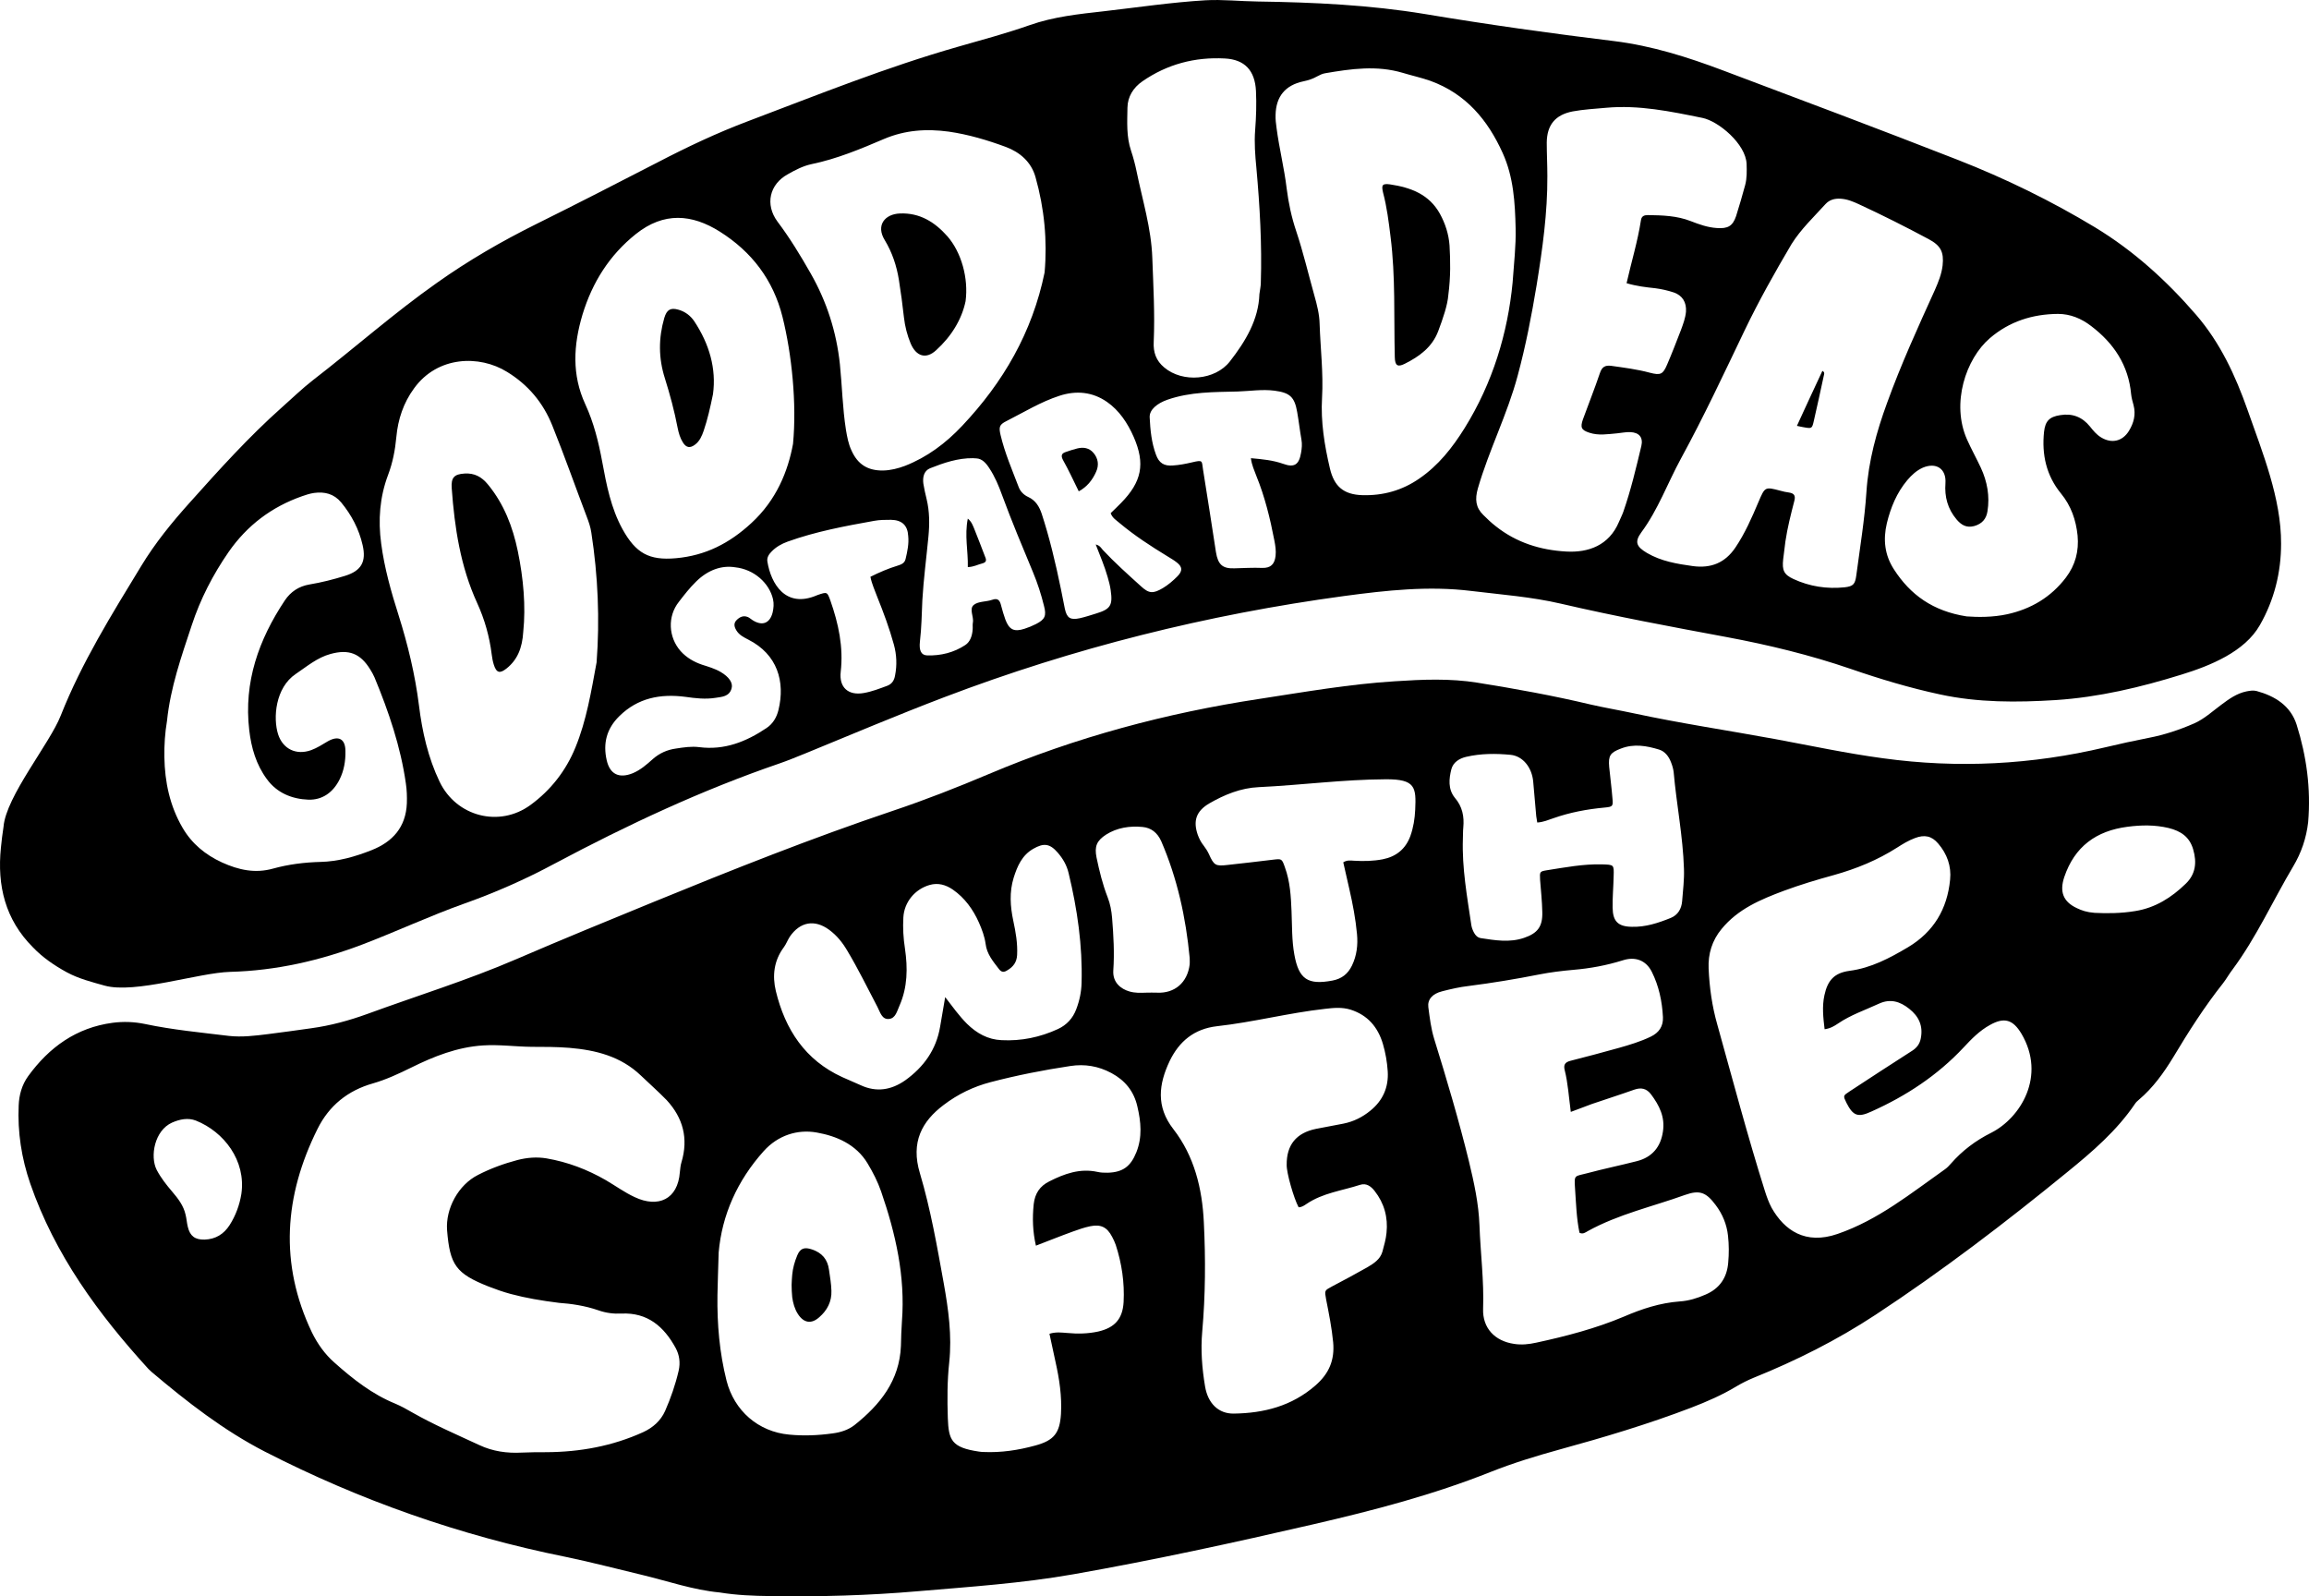 <?xml version="1.0" encoding="UTF-8" standalone="no"?>
<!-- Generator: Adobe Illustrator 22.1.0, SVG Export Plug-In . SVG Version: 6.00 Build 0)  -->

<svg
   version="1.1"
   id="background"
   x="0px"
   y="0px"
   viewBox="0 0 1142.659 789.947"
   xml:space="preserve"
   sodipodi:docname="good-ideas-start-with-coffee.svg"
   width="1142.659"
   height="789.947"
   inkscape:version="1.3.2 (091e20e, 2023-11-25, custom)"
   xmlns:inkscape="http://www.inkscape.org/namespaces/inkscape"
   xmlns:sodipodi="http://sodipodi.sourceforge.net/DTD/sodipodi-0.dtd"
   xmlns="http://www.w3.org/2000/svg"
   xmlns:svg="http://www.w3.org/2000/svg"><defs
   id="defs10" /><sodipodi:namedview
   id="namedview10"
   pagecolor="#ffffff"
   bordercolor="#000000"
   borderopacity="0.25"
   inkscape:showpageshadow="2"
   inkscape:pageopacity="0.0"
   inkscape:pagecheckerboard="0"
   inkscape:deskcolor="#d1d1d1"
   inkscape:zoom="0.91583333"
   inkscape:cx="571.0646"
   inkscape:cy="394.72247"
   inkscape:window-width="2560"
   inkscape:window-height="1334"
   inkscape:window-x="-11"
   inkscape:window-y="-11"
   inkscape:window-maximized="1"
   inkscape:current-layer="background" />
<g
   id="g10"
   transform="translate(-28.856,-205.061)">
	<path
   d="m 1165.4,563.7 c -3,-9.4 -10.7,-14.2 -19.9,-16.7 -1.6,-0.4 -3.3,-0.1 -4.9,0.2 -4.9,1 -8.7,3.8 -12.6,6.7 -4.3,3.2 -8.3,6.9 -13.2,9.1 -7.3,3.2 -14.8,5.7 -22.6,7.2 -7.2,1.4 -14.5,3 -21.6,4.7 -36.3,8.6 -72.9,10.5 -109.9,5.4 -17.9,-2.4 -35.6,-6.2 -53.4,-9.5 -23.4,-4.3 -47,-7.8 -70.2,-12.8 -7,-1.5 -14.1,-2.7 -21.1,-4.3 -18.5,-4.4 -37.2,-7.8 -56,-10.8 -13.6,-2.2 -27.2,-1.6 -40.9,-0.7 -22.5,1.4 -44.7,5.3 -66.9,8.7 -46.2,7 -91,19 -134,37.2 -15.6,6.6 -31.4,12.8 -47.5,18.2 -40.1,13.5 -79.3,29.1 -118.4,45.1 -22.7,9.3 -45.4,18.6 -67.9,28.3 -24.1,10.4 -49.1,18.1 -73.7,27.1 -9.1,3.3 -18.3,5.8 -27.8,7.1 -7.1,1 -14.2,2 -21.4,2.9 -6.4,0.8 -12.9,1.6 -19.3,0.9 -13.9,-1.7 -27.9,-3 -41.6,-5.9 -5.3,-1.1 -10.6,-1.3 -16,-0.6 -18,2.4 -31.4,12.1 -41.8,26.4 -3.1,4.3 -4.5,9.3 -4.7,14.5 -0.6,13.2 1.4,26.1 5.7,38.6 12.2,35.3 33.7,64.6 58.5,91.8 0.5,0.5 1,1 1.6,1.5 17.5,14.8 35.6,28.9 56,39.4 47.2,24.2 96.8,41.6 148.9,52.1 12.6,2.6 25.1,5.9 37.7,8.9 12.9,3.1 25.5,7.5 38.4,8.7 8.6,1.4 16.9,1.7 25.2,1.8 24.4,0.4 48.7,-0.3 73,-2.4 25.7,-2.2 51.5,-3.9 77,-8.4 39.8,-7 79.2,-15.6 118.6,-24.7 29.9,-6.9 59.4,-14.6 88,-26 11.1,-4.4 22.6,-7.9 34.2,-11.1 21.9,-6 43.6,-12.5 64.8,-20.6 7.8,-3 15.4,-6.3 22.5,-10.6 2.7,-1.6 5.5,-3 8.4,-4.2 21.1,-8.5 41.4,-18.7 60.4,-31.2 33,-21.7 64.4,-45.7 95,-70.7 12.3,-10 24.4,-20.4 33.4,-33.7 0.5,-0.8 1.2,-1.4 1.9,-2 7,-5.9 12.3,-13.3 17,-21 7.6,-12.7 15.5,-25.1 24.7,-36.7 1.7,-2.2 3,-4.6 4.7,-6.8 11.8,-15.9 19.9,-34 30,-51 4,-6.7 6.5,-14 7.4,-21.9 1.4,-16.6 -0.8,-32.6 -5.7,-48.2 z M 148.3,795.9 c -0.9,5.5 -2.8,10.7 -5.8,15.4 -2.9,4.5 -6.9,7 -12.4,7.2 -4.7,0.1 -7.2,-1.7 -8.3,-6.3 -0.5,-2 -0.6,-4 -1.1,-6 -1,-4.5 -3.7,-8 -6.6,-11.4 -2.9,-3.4 -5.6,-6.8 -7.7,-10.8 -3.4,-6.7 -1.1,-19.5 7.6,-23.4 3.9,-1.7 7.9,-2.5 11.8,-1 13.8,5.5 24.9,19.7 22.5,36.3 z M 747.1,585.7 c 0.9,-3.4 3.9,-5.3 7.3,-6.1 7.3,-1.7 14.7,-1.7 22,-1 6.1,0.6 10.6,6.3 11.2,13.3 0.5,5.7 1,11.4 1.5,17.1 0.1,0.9 0.3,1.8 0.5,3.1 3.1,-0.2 5.5,-1.3 7.9,-2.1 8.2,-2.9 16.7,-4.5 25.4,-5.3 4.1,-0.4 4.3,-0.6 3.9,-4.7 -0.4,-5.1 -1.1,-10.3 -1.6,-15.4 -0.5,-5.6 0.5,-7.1 5.8,-9.1 6.4,-2.5 12.7,-1.4 18.9,0.5 2.9,0.9 4.8,3.4 5.9,6.3 0.6,1.5 1.1,3.2 1.3,4.8 1.4,16 4.6,31.8 5.1,47.9 0.2,5.4 -0.5,10.7 -0.9,16 -0.3,3.7 -2,6.8 -5.6,8.3 -6.2,2.5 -12.5,4.6 -19.3,4.4 -6.8,-0.1 -9.4,-2.7 -9.5,-9.4 -0.1,-5.2 0.4,-10.3 0.5,-15.5 0.2,-6 0.2,-5.8 -6,-6 -9.1,-0.2 -18,1.5 -26.9,2.9 -3.7,0.6 -3.7,0.7 -3.5,4.7 0.4,5.3 1,10.7 1.1,16 0.2,7.2 -2.3,10.5 -9.1,12.8 -7.1,2.4 -14.2,1.2 -21.4,0.1 -1.6,-0.3 -2.6,-1.4 -3.3,-2.7 -0.6,-1.1 -1.1,-2.4 -1.3,-3.6 -2.1,-14.2 -4.7,-28.4 -4.2,-42.9 0.1,-1.8 0,-3.7 0.2,-5.5 0.5,-5.5 -0.4,-10.4 -4.3,-14.9 -3.3,-4.2 -2.8,-9.3 -1.6,-14 z m -381,194.5 c -0.5,1.6 -0.6,3.2 -0.8,4.9 -1,13.6 -10.8,17.8 -22.3,12.4 -5,-2.3 -9.5,-5.6 -14.3,-8.4 -9.2,-5.3 -18.9,-9 -29.4,-10.8 -4.8,-0.8 -9.6,-0.4 -14.3,0.8 -6.8,1.8 -13.4,4.2 -19.6,7.4 -9.7,4.9 -16.1,16.6 -15.3,27.4 1.4,17.2 4.4,21.4 20.5,27.8 3.6,1.4 7.3,2.7 11,3.7 7.5,2 15.1,3.3 23.9,4.4 5.9,0.4 12.9,1.4 19.5,3.7 3.7,1.3 7.5,1.8 11.4,1.6 12.9,-0.6 21,6.4 26.8,17 1.9,3.5 2.4,7.3 1.5,11.3 -1.6,6.9 -3.9,13.5 -6.7,19.9 -2.2,4.9 -6.1,8.3 -10.9,10.5 -15.2,6.9 -31.2,9.8 -47.8,9.9 -4.1,0 -8.1,0 -12.2,0.2 -7.3,0.4 -14.4,-0.6 -21,-3.7 -11.2,-5.2 -22.6,-10.1 -33.3,-16.2 -2.7,-1.6 -5.5,-3.1 -8.3,-4.3 -11.5,-4.7 -21,-12.2 -30.1,-20.3 -4.8,-4.2 -8.4,-9.3 -11.2,-15 -16.2,-34 -13.7,-67.6 2.8,-100.7 5.7,-11.5 15,-19 27.4,-22.5 6.6,-1.9 12.8,-4.8 18.9,-7.8 11.3,-5.6 22.9,-10.2 35.7,-11 7.9,-0.5 15.8,0.6 23.8,0.7 6.3,0 12.6,0 18.8,0.5 13.1,1.1 25.5,4.2 35.4,13.7 4.3,4.1 8.7,8 12.8,12.2 8.1,8.8 10.8,19 7.3,30.7 z m 109.1,78.7 c -0.3,4 -0.4,8.1 -0.5,12.2 -0.7,17.2 -10.3,29.1 -23,39.2 -3.1,2.4 -6.9,3.6 -10.8,4.1 -7.2,1 -14.3,1.3 -21.5,0.6 -15.3,-1.4 -27.2,-11.8 -31,-26.7 -3.5,-13.9 -4.7,-28 -4.5,-42.3 0.1,-6.6 0.4,-13.3 0.6,-21.1 1.6,-18.5 9.2,-35.6 22.3,-50.2 7,-7.8 16.7,-10.9 26.2,-9.2 9.7,1.7 19.5,5.8 25.2,15.3 2.7,4.5 5,9 6.7,13.9 7.2,20.9 12,42 10.3,64.2 z M 454.8,742.1 c -3,-1.4 -6.1,-2.6 -9.1,-4 -18.4,-8.4 -28.3,-23.6 -32.9,-42.6 -1.8,-7.5 -1,-15 3.9,-21.6 1.2,-1.6 1.9,-3.6 3,-5.3 5.1,-7.4 12.3,-8.7 19.5,-3.4 3.8,2.8 6.6,6.3 9,10.4 5.4,9 10,18.5 14.9,27.8 1.3,2.5 2.2,6.3 5.7,5.9 3.3,-0.3 4,-4 5.2,-6.6 4,-9.1 4.1,-18.6 2.7,-28.2 -0.8,-5.1 -1.1,-10.3 -0.8,-15.4 0.4,-7.6 5.7,-14 13,-16.1 4.2,-1.2 8,-0.1 11.5,2.3 5.9,4.1 10,9.8 12.9,16.3 1.5,3.4 2.8,6.9 3.3,10.5 0.6,5.1 3.7,8.7 6.6,12.5 1.3,1.7 2.5,1.7 4.2,0.6 2.9,-1.7 4.6,-4 4.8,-7.5 0.3,-5.8 -0.7,-11.4 -1.9,-17 -1.5,-7.1 -2,-14.2 0.2,-21.3 1.8,-5.7 4.1,-11.1 9.7,-14.3 5.2,-3 8.2,-2.6 12.1,1.9 2.6,3 4.5,6.3 5.4,10.2 4.3,17.8 6.9,35.8 6.4,54.2 -0.1,4.4 -1,8.8 -2.6,13 -1.7,4.6 -4.8,7.9 -9.1,9.9 -8.9,4.1 -18.2,6 -27.9,5.5 -6.8,-0.3 -12.3,-3.4 -17.1,-8.1 -3.9,-3.9 -7.1,-8.4 -10.8,-13.2 -0.8,4.9 -1.7,9.7 -2.5,14.6 -1.9,11.4 -8.1,20 -17.3,26.6 -6.9,4.8 -14.2,6 -22,2.4 z m 136.4,33.2 c -2.8,7 -6.7,9.9 -14.2,10.1 -1.7,0 -3.3,0 -5,-0.4 -8.7,-1.9 -16.4,0.9 -23.9,4.7 -4.6,2.3 -7.1,5.9 -7.7,11.3 -0.7,6.9 -0.5,13.5 1.1,20.5 6.3,-2.4 12.2,-4.8 18.3,-7 2.8,-1 5.6,-2 8.5,-2.6 5.3,-1.1 8.4,0.4 10.9,5.2 0.7,1.3 1.3,2.6 1.8,4 3,9.2 4.4,18.7 3.9,28.3 -0.5,8.4 -4.4,12.7 -12.6,14.6 -5.1,1.1 -10.2,1.2 -15.4,0.7 -2.7,-0.2 -5.5,-0.6 -8.7,0.4 1,4.7 2,9.3 3,13.9 1.9,8.5 3.2,17 2.7,25.8 -0.6,9.5 -3.5,13.1 -12.7,15.6 -8.4,2.3 -16.9,3.6 -25.7,3.2 -0.7,0 -1.5,-0.1 -2.2,-0.2 -13.6,-2 -15,-5.7 -15.4,-16.6 -0.3,-9.2 -0.3,-18.4 0.7,-27.6 1.4,-13.2 -0.4,-26.1 -2.7,-39 -3.3,-18.3 -6.5,-36.7 -11.8,-54.5 -4.7,-15.5 1.1,-25.8 11.7,-33.8 7.1,-5.4 14.8,-9.1 23.2,-11.3 13,-3.4 26.2,-6 39.5,-8 7.1,-1.1 13.9,0 20.4,3.5 6.7,3.6 11.1,9 12.8,16.5 1.8,7.6 2.5,15.2 -0.5,22.7 z m 4.8,-79 c -2.8,0.1 -5.5,0.2 -8.2,-0.6 -4.2,-1.2 -8.4,-4.4 -8,-10.4 0.6,-8.7 0.1,-17.3 -0.6,-26 -0.3,-3.5 -0.9,-6.9 -2.2,-10.2 -2.5,-6.4 -4.1,-13 -5.5,-19.7 -1.1,-5.5 0.1,-8.3 4.7,-11.3 5.5,-3.5 11.8,-4.4 18.1,-3.8 4.2,0.4 7.3,2.8 9.2,7 8,18.5 12.2,37.8 14.1,57.8 0.1,1.3 0,2.6 0,3.2 -1.1,9.1 -7.5,14.4 -16.1,14 -1.8,-0.1 -3.7,0 -5.5,0 z m 75.5,106.2 c 1.6,0 2.8,-0.9 4,-1.7 8,-5.4 17.5,-6.5 26.4,-9.4 3.1,-1 5.4,0.7 7.2,3 4.8,6.1 6.7,13.1 5.9,20.8 -0.3,3.1 -1.2,6.2 -2,9.2 -1.1,3.9 -4.3,5.9 -7.5,7.8 -5.8,3.3 -11.6,6.4 -17.5,9.5 -3.7,2 -3.7,1.9 -2.9,6.3 1.4,7.1 2.8,14.1 3.5,21.3 0.8,8.8 -2,15.5 -8.8,21.4 -11.7,10.2 -25.5,13.7 -40.4,13.9 -7.5,0.1 -12.8,-5 -14.2,-13.5 -1.5,-8.9 -2.2,-18 -1.4,-27 1.6,-18.1 1.7,-36.1 0.8,-54.2 -0.8,-16.7 -4.7,-32.7 -15.1,-46.1 -8.7,-11.2 -7.2,-22.3 -1.8,-33.7 4.7,-9.7 12.1,-15.9 23.4,-17.2 18,-2 35.5,-6.6 53.5,-8.6 4.2,-0.5 8.4,-0.9 12.6,0.4 8.5,2.7 13.5,8.6 16,16.9 1.3,4.4 2.1,9 2.4,13.6 0.5,7.9 -2.4,14.5 -8.6,19.5 -3.9,3.2 -8.3,5.4 -13.3,6.4 -4.5,0.9 -9.1,1.7 -13.6,2.6 -9.8,2 -14.6,8 -14.5,17.8 -0.1,4 3.5,16.5 5.9,21 z m 57.7,-196.7 c -0.2,4.4 -0.9,8.8 -2.4,13 -2.4,6.5 -7.1,10.2 -13.7,11.5 -4.7,0.9 -9.5,1 -14.3,0.7 -1.6,-0.1 -3.3,-0.4 -5.2,0.8 1,4.3 2,8.8 3,13.2 1.7,7.4 3.1,14.8 3.8,22.3 0.5,5.4 -0.1,10.6 -2.5,15.6 -2,4.1 -5,6.5 -9.6,7.4 -12.2,2.3 -16.7,-0.6 -18.9,-12.8 -1.3,-7.1 -1.1,-14.3 -1.4,-21.5 -0.3,-7.4 -0.7,-14.7 -3.3,-21.8 -1.5,-4.3 -1.6,-4.2 -5.9,-3.7 -7.5,0.9 -15,1.8 -22.5,2.6 -5.9,0.7 -6.7,0.2 -9.2,-5.4 -0.7,-1.5 -1.6,-2.9 -2.6,-4.2 -1.3,-1.6 -2.2,-3.4 -2.9,-5.3 -2.4,-6.9 -0.8,-11.7 5.6,-15.5 7.6,-4.4 15.7,-7.7 24.5,-8.1 21,-1 41.8,-3.8 62.9,-3.9 14.8,-0.1 15.1,4 14.6,15.1 z m 154.9,224.1 c -0.6,7.4 -4.2,12.8 -11.2,15.8 -4.1,1.8 -8.3,3.1 -12.8,3.4 -9.7,0.7 -18.8,3.7 -27.6,7.5 -14,5.9 -28.6,9.7 -43.4,12.9 -3.6,0.8 -7.3,1.2 -11,0.6 -9.5,-1.4 -15.6,-7.8 -15.3,-17.3 0.5,-13.9 -1.3,-27.6 -1.8,-41.4 -0.4,-10.8 -2.7,-21.2 -5.2,-31.6 -5,-20.4 -11,-40.6 -17.2,-60.6 -1.6,-5.2 -2.2,-10.4 -2.9,-15.7 -0.5,-3.8 2,-6.7 6.9,-7.9 4.3,-1.1 8.6,-2.1 13,-2.6 11.7,-1.5 23.3,-3.4 34.9,-5.7 5.6,-1.1 11.3,-1.8 17,-2.3 8.3,-0.7 16.4,-2.2 24.4,-4.7 6.1,-2 11.5,-0.1 14.4,5.7 3.5,7 5.1,14.6 5.5,22.4 0.2,4.5 -1.9,7.7 -6.1,9.7 -5,2.4 -10.3,4 -15.6,5.5 -8,2.2 -16,4.4 -24,6.4 -2.8,0.7 -3.6,2 -2.9,4.7 1.6,6.4 2,13.1 3,20.6 3.9,-1.4 7.1,-2.7 10.4,-3.9 7,-2.4 14,-4.6 21,-7.1 3.4,-1.2 6.1,-0.6 8.3,2.3 4.1,5.5 7,11.2 5.9,18.4 -1.1,7.7 -5.4,12.8 -13,14.7 -8.2,2.1 -16.5,3.8 -24.7,6 -6,1.6 -6.3,0.5 -5.8,7.5 0.5,7.3 0.7,14.7 2.2,21.9 1.7,0.9 3,-0.2 4.1,-0.8 15.2,-8.4 32,-12.1 48.1,-17.9 7.3,-2.6 10.5,-1.3 15.2,5 3.4,4.5 5.5,9.6 6.1,15.2 0.5,4.5 0.5,8.9 0.1,13.3 z m 130.2,-64.3 c -7.8,3.9 -14.4,8.9 -20,15.3 -0.9,1 -1.7,1.9 -2.8,2.7 -17,12 -33.2,25.2 -53.3,32.1 -15.9,5.5 -26.3,-1.8 -32.6,-12.9 -1.4,-2.6 -2.4,-5.4 -3.3,-8.2 -8.6,-27.3 -15.9,-54.9 -23.6,-82.5 -2.6,-9.1 -3.9,-18.4 -4.3,-27.8 -0.3,-7.2 1.7,-13.8 6.4,-19.5 8.1,-9.9 19.3,-14.6 30.8,-18.9 8.1,-3 16.4,-5.5 24.8,-7.8 11.1,-3.1 21.6,-7.4 31.3,-13.6 2.8,-1.8 5.6,-3.5 8.8,-4.7 4.7,-1.8 8.3,-1.1 11.5,2.7 4.4,5.1 6.6,11.2 5.9,17.9 -1.4,14.5 -8.1,25.8 -20.8,33.4 -9.1,5.4 -18.3,10.3 -29,11.7 -7.4,1 -10.8,4.6 -12.4,12.1 -1.2,5.5 -0.6,11 0.1,16.8 2.9,-0.4 4.8,-1.6 6.6,-2.8 6.3,-4.3 13.5,-6.7 20.4,-9.9 5.5,-2.5 10.3,-1.1 14.9,2.6 4.8,3.8 6.9,8.5 5.7,14.6 -0.5,2.7 -1.9,4.6 -4.2,6.1 -10.4,6.7 -20.8,13.4 -31.1,20.2 -3.2,2.1 -3.2,2.1 -1.5,5.6 3.3,6.5 5.7,7.4 12.4,4.3 17.2,-7.7 32.7,-17.9 45.6,-31.7 3.9,-4.2 7.9,-8.3 13,-11.1 7.1,-4 11.4,-2.7 15.6,4.3 12.4,21 -0.5,41.7 -14.9,49 z m 96.2,-123.2 c -7,6.8 -15,11.9 -24.9,13.5 -7.1,1.2 -14.3,1.2 -20.2,0.9 -3.9,-0.3 -6.4,-1.2 -8.7,-2.3 -6.9,-3.2 -8.7,-8.2 -6.3,-15.4 5.1,-15.1 15.8,-22.9 31.3,-24.9 6.8,-0.9 13.5,-1 20.3,0.6 6.1,1.5 10.4,4.4 12.2,10.6 1.9,6.5 1.2,12.3 -3.7,17 z"
   id="path1" />
	<path
   d="m 61.9,686.2 c 5.9,3.2 12.3,4.8 18.7,6.6 15.1,4.2 46.6,-6.4 62.2,-6.8 22.7,-0.6 44.6,-5.6 65.8,-13.7 16.7,-6.4 33,-14 49.8,-20 15.5,-5.5 30.5,-12.1 45,-19.9 35.9,-19.1 72.6,-36.3 111.1,-49.5 4.4,-1.5 8.6,-3.3 12.9,-5 22.9,-9.4 45.6,-19 68.7,-27.8 64.1,-24.4 130.1,-40.9 198,-50.1 20.9,-2.8 41.7,-5.1 62.8,-2.5 14.8,1.8 29.8,2.9 44.4,6.3 27.1,6.3 54.5,11.4 81.9,16.5 20.9,3.9 41.5,8.9 61.6,15.8 14.5,5 29.2,9.4 44.1,12.6 18.9,4.1 38.1,4 57.3,2.8 21.3,-1.4 41.9,-6.3 62.2,-12.6 14.3,-4.4 31.3,-11.3 38.8,-24.5 7.1,-12.4 10.5,-26 10.5,-40.3 0.1,-22.4 -9.2,-45.1 -16.6,-66.2 -6,-17 -13.5,-33.2 -25.4,-47 -14.6,-16.9 -30.9,-31.7 -50,-43.3 -21.7,-13.1 -44.4,-24.2 -67.9,-33.4 -38.6,-15.1 -77.5,-29.7 -116.3,-44.3 -17.5,-6.6 -35.2,-12.2 -53.8,-14.5 -31.3,-3.8 -62.6,-8.2 -93.7,-13.4 -27.3,-4.5 -55,-5.8 -82.7,-6.2 -8.7,-0.1 -17.4,-1.1 -26,-0.6 -16.7,1 -33.4,3.5 -50,5.4 -12.5,1.4 -25,2.7 -36.9,6.9 -11.7,4.1 -23.6,7.3 -35.5,10.7 -35.4,10.1 -69.4,23.8 -103.8,36.8 -15.4,5.8 -30.2,12.8 -44.8,20.4 -20,10.3 -40,20.6 -60.2,30.6 -17.1,8.5 -33.5,18 -49,29 -21.3,15 -40.8,32.3 -61.4,48.2 -5.4,4.2 -10.3,9 -15.4,13.5 -16.3,14.5 -30.9,30.7 -45.4,46.9 -8.9,9.9 -17.3,20.2 -24.2,31.6 -14.6,24 -29.4,47.7 -39.8,74 -5.4,13.8 -27.1,40 -28.3,55 -0.5,3.5 -1,6.9 -1.3,10.4 -1.9,18.7 2.1,35.5 15.9,49.3 4.8,5 10.5,8.9 16.7,12.3 z M 414.1,556.4 c -0.9,3.7 -2.8,6.9 -6,9 -10,6.7 -20.7,11 -33.2,9.4 -3.9,-0.5 -7.7,0.1 -11.6,0.7 -4.3,0.6 -8.1,2.3 -11.4,5.2 -3,2.7 -6.1,5.4 -9.9,7 -6.7,2.7 -11.3,0.6 -12.9,-6.4 -1.9,-8.3 -0.1,-15.6 6.2,-21.8 9.2,-9.1 20.4,-11.2 32.7,-9.6 4.9,0.7 9.9,1.3 14.9,0.5 3.2,-0.5 6.9,-0.6 8,-4.7 0.8,-2.7 -1.3,-5.7 -5.4,-8.1 -2.9,-1.7 -6.1,-2.6 -9.2,-3.6 -4.1,-1.4 -7.7,-3.5 -10.6,-6.7 -6.1,-6.9 -6.6,-17.2 -0.9,-24.4 2.7,-3.5 5.4,-7 8.6,-10.1 5.8,-5.7 12.6,-8.1 19.3,-7 9.4,1 16.9,7.9 18.7,15.8 0.5,2.2 0.3,4.4 -0.2,6.6 -1.4,5.4 -5.2,6.8 -10,3.7 -0.8,-0.5 -1.5,-1.2 -2.3,-1.5 -2.2,-0.9 -4,0 -5.5,1.5 -1.6,1.6 -1.2,3.3 -0.2,5 1.4,2.4 3.7,3.5 6,4.7 14.4,7.3 18.3,20.8 14.9,34.8 z M 477,481.7 c -0.5,2.1 -2.1,2.7 -4,3.3 -4.6,1.4 -9,3.3 -13.4,5.5 0.7,3.6 2.2,6.7 3.4,10 3.1,7.7 6,15.5 8.2,23.5 1.4,5.1 1.6,10.2 0.6,15.3 -0.4,2.4 -1.5,4.2 -3.8,5.1 -3.8,1.4 -7.6,2.9 -11.6,3.6 -7.7,1.4 -12.4,-2.7 -11.5,-10.5 1.4,-12.2 -1.1,-23.8 -5.1,-35.2 -1.6,-4.4 -1.6,-4.4 -6.3,-2.8 -0.2,0.1 -0.3,0.1 -0.5,0.2 -15.3,6.5 -22.6,-5.6 -24.4,-16.8 -0.3,-2 0.8,-3.6 2.1,-4.9 2.2,-2.3 4.9,-3.8 7.9,-4.9 13.9,-5 28.4,-7.7 42.9,-10.3 2.7,-0.5 5.5,-0.5 8.3,-0.5 5.4,0.1 8.2,2.7 8.5,8 0.4,3.8 -0.4,7.6 -1.3,11.4 z m 64.5,32.2 c -1.8,0.9 -3.7,1.7 -5.6,2.3 -5.2,1.7 -7.6,0.5 -9.5,-4.5 -0.8,-2.2 -1.5,-4.6 -2.1,-6.9 -0.6,-2.5 -1.5,-4 -4.5,-2.9 -2.9,1 -6.7,0.7 -8.9,2.4 -2.7,2 0,5.9 -0.6,8.9 -0.2,1.1 0,2.2 -0.1,3.3 -0.2,3.1 -1.2,6.2 -3.7,7.8 -5.6,3.7 -12.1,5.3 -18.8,5.1 -3,-0.1 -4.1,-2.4 -3.6,-6.9 0.8,-6.8 0.9,-13.6 1.2,-20.4 0.6,-10.5 2,-20.9 3,-31.4 0.6,-6.3 0.6,-12.5 -0.9,-18.7 -0.6,-2.5 -1.2,-5 -1.6,-7.6 -0.4,-3.1 0.2,-6.3 3.3,-7.6 6.8,-2.7 13.8,-5.1 21.3,-5 0.4,0 0.7,0.1 1.6,0.1 2.8,0.1 4.8,2.3 6.4,4.8 2.8,4.2 4.7,8.8 6.4,13.5 4.7,12.8 10,25.4 15.2,37.9 2.3,5.5 4.1,11.1 5.5,16.8 1.3,4.9 0.5,6.7 -4,9 z m 455.6,-51.8 c 2.3,2.7 4.8,4.3 8.7,3.3 3.9,-1.1 6,-3.5 6.6,-7.3 1.2,-7.5 -0.1,-14.7 -3.3,-21.6 -2.2,-4.7 -4.7,-9.2 -6.8,-13.9 -8,-17.9 -0.6,-40 11.3,-50.2 9.7,-8.3 21.1,-11.9 33.7,-12 6.1,0 11.6,2.3 16.4,6 11.2,8.5 18.5,19.4 19.8,33.8 0.2,1.8 0.7,3.6 1.2,5.4 1.2,4.6 0.1,8.8 -2.3,12.7 -3.2,5.2 -8.6,6.4 -13.8,3.2 -2.3,-1.4 -3.9,-3.4 -5.5,-5.4 -3.8,-4.7 -8.7,-6.6 -14.7,-5.6 -5.3,0.8 -7.4,2.9 -8,8.2 -1.2,11.3 1.1,21.7 8.4,30.6 5,6.1 7.4,13.1 8.2,20.8 0.7,7.7 -1.1,14.6 -5.8,20.8 -7.4,9.7 -17.2,15.5 -28.9,18.1 -7.3,1.6 -14.7,1.5 -20.2,1.1 -16.7,-2.6 -27.9,-10.7 -36,-23.3 -4.6,-7.1 -5.4,-14.7 -3.5,-22.8 1.9,-7.8 4.9,-15.1 10.1,-21.3 2.2,-2.6 4.6,-4.8 7.7,-6.2 6.6,-2.8 11.7,0.5 11.2,7.7 -0.5,6.7 1.1,12.7 5.5,17.9 z m -64.9,-156 c 2,-2.2 4.6,-2.9 7.6,-2.7 3.2,0.2 6.1,1.4 8.9,2.7 11.7,5.4 23.2,11.2 34.6,17.3 6,3.2 7.6,6.4 6.9,13 -0.5,4.3 -2.1,8.2 -3.8,12.1 -8.4,18.5 -16.8,36.9 -23.7,56 -5.2,14.2 -9.2,28.7 -10.2,44 -0.9,13.8 -3.2,27.5 -5,41.2 -0.6,4.4 -1.4,5.5 -5.8,6 -8.8,0.9 -17.3,-0.4 -25.3,-4.1 -4.8,-2.2 -5.7,-4.4 -5.1,-9.8 0.3,-2.9 0.8,-5.9 1.1,-8.8 1,-6.8 2.7,-13.4 4.4,-20 0.7,-2.6 0,-3.8 -2.6,-4.2 -1.5,-0.2 -2.9,-0.5 -4.3,-0.9 -7.6,-2 -7.6,-2 -10.8,5.5 -3.3,7.8 -6.7,15.6 -11.5,22.7 -5.1,7.5 -12,10.3 -21,9.1 -7.9,-1.1 -15.7,-2.4 -22.7,-6.5 -5.2,-3.1 -6.3,-5.4 -2.8,-10.2 8.3,-11.2 13,-24.4 19.6,-36.5 11.3,-20.7 21.3,-42.1 31.5,-63.4 7,-14.6 15,-28.8 23.2,-42.7 4.7,-7.5 11,-13.4 16.8,-19.8 z m -142.9,40 c 2.9,-17.9 5.4,-35.8 5.3,-53.9 0,-5.5 -0.3,-11.1 -0.3,-16.6 0.1,-8.6 4.1,-13.7 12.8,-15.4 5.4,-1 11,-1.3 16.5,-1.8 16.2,-1.5 32,1.8 47.7,5 8,1.6 21.5,12.9 21.9,22.8 0.1,3.5 0.2,7 -0.7,10.4 -1.4,5.2 -2.9,10.3 -4.5,15.4 -1.7,5 -4.1,6.3 -9.6,5.9 -4.5,-0.3 -8.7,-1.8 -12.8,-3.4 -6.9,-2.7 -14,-2.9 -21.2,-3 -1.8,0 -3.2,0.4 -3.5,2.6 -1.6,10.4 -4.7,20.5 -7.1,31.1 5,1.5 9.6,2 14.2,2.5 3.1,0.4 6.2,1.1 9.2,2.1 4.3,1.5 6.3,4.9 6,9.5 -0.3,3.2 -1.4,6.1 -2.5,9.1 -2.2,5.7 -4.4,11.4 -6.8,17 -2.1,4.9 -3.2,5.5 -8.6,4.1 -6.3,-1.7 -12.7,-2.5 -19.1,-3.4 -3.1,-0.4 -4.6,0.6 -5.6,3.6 -2.6,7.7 -5.6,15.2 -8.4,22.9 -1.4,4 -0.8,5.3 3.2,6.6 4.5,1.5 9.1,0.7 13.7,0.3 2.2,-0.2 4.4,-0.7 6.6,-0.6 4.4,0.2 6.4,2.7 5.4,6.9 -2.6,10.9 -5.2,21.9 -8.9,32.5 -0.6,1.7 -1.5,3.4 -2.2,5.1 -4.9,11.6 -15.1,15.2 -26,14.6 -12.8,-0.7 -24.7,-4.4 -34.9,-12.5 -2.2,-1.7 -4.2,-3.6 -6.2,-5.6 -3.8,-3.7 -4.2,-7.8 -2.7,-13.1 5.5,-19 14.6,-36.7 19.7,-55.8 4,-14.8 6.9,-29.8 9.4,-44.9 z M 673.9,245.3 c 2.4,-0.5 4.6,-1.2 6.7,-2.4 1.3,-0.7 2.7,-1.4 4.1,-1.6 12.8,-2.2 25.5,-4 38.3,-0.2 4.6,1.4 9.3,2.4 13.8,4 17.5,6.4 28.3,19.3 35.7,35.7 5.4,11.9 6.1,24.6 6.4,37.3 0.2,8.5 -0.8,16.9 -1.5,26.8 -2.4,24.9 -9.8,49.6 -23.8,72.1 -6,9.6 -12.9,18.4 -22.4,24.9 -8.5,5.9 -18,8.5 -28.2,8.2 -9.2,-0.3 -13.9,-4.3 -16,-13.2 -2.7,-11.5 -4.6,-23.1 -3.9,-35 0.7,-12.2 -0.8,-24.3 -1.2,-36.5 -0.1,-4.8 -1.3,-9.5 -2.6,-14.1 -3,-10.7 -5.5,-21.4 -9,-31.9 -2.3,-6.8 -3.8,-13.9 -4.7,-21 -1.2,-10.1 -3.7,-19.9 -5,-29.9 -0.3,-2.2 -0.6,-4.4 -0.5,-6.6 0.2,-9.1 4.8,-14.7 13.8,-16.6 z m -14.3,153.1 c 7.5,1 9.9,3 11.2,10.6 0.8,4.5 1.3,9.1 2.1,13.6 0.4,2.2 0.2,4.4 -0.2,6.6 -1,5.8 -3.3,7.4 -8.8,5.4 -5.1,-1.8 -10.3,-2.3 -16,-2.8 0.4,3.4 1.7,6.1 2.7,8.8 4.2,10.3 6.8,21 8.9,31.9 0.5,2.6 0.9,5.1 0.6,7.7 -0.5,4.1 -2.4,6 -6.6,5.9 -4.6,-0.2 -9.2,0.1 -13.8,0.2 -5.9,0.2 -8.1,-1.9 -9.1,-8 -2.1,-13.6 -4.2,-27.3 -6.4,-40.9 -0.7,-4.3 0.2,-4.9 -5.6,-3.5 -3,0.7 -6.1,1.3 -9.2,1.5 -4.5,0.4 -7,-1.2 -8.5,-5.4 -2.2,-5.9 -2.8,-12.2 -3.1,-18.4 -0.2,-3.9 3.9,-7 8.7,-8.7 11.4,-4 23.2,-3.8 34.9,-4.1 6.1,-0.2 12.1,-1.2 18.2,-0.4 z M 586.8,258.3 c 0.1,-5.4 2.9,-9.9 7.4,-13 12.3,-8.5 26,-12.1 40.8,-11.3 9.8,0.5 14.9,5.9 15.4,16.1 0.3,6.4 0.1,12.9 -0.4,19.3 -0.5,6.3 0,12.5 0.6,18.7 1.7,18.9 2.8,37.9 2.2,56.9 0,1.6 -0.4,3.3 -0.7,5.6 -0.4,12.6 -6.8,23.3 -14.6,33.3 -7.3,9.4 -23.4,10.7 -32.5,3 -4,-3.3 -5.5,-7.5 -5.2,-12.7 0.6,-13.8 -0.2,-27.7 -0.7,-41.5 -0.5,-14.7 -4.9,-28.7 -7.8,-42.9 -0.7,-3.4 -1.6,-6.8 -2.7,-10.1 -2.4,-7.1 -1.9,-14.3 -1.8,-21.4 z m -10.2,145.6 c 6.2,4.3 10.3,10.6 13.3,17.4 5.8,13.3 4,22.2 -6.3,32.7 -1.7,1.7 -3.4,3.4 -5.1,5 0.8,2.4 2.8,3.5 4.4,4.9 7.4,6.2 15.4,11.4 23.6,16.4 1.6,1 3.2,1.9 4.6,3 2.9,2.2 3.1,4.2 0.5,6.9 -2.2,2.2 -4.6,4.3 -7.3,5.9 -4.8,2.8 -6.8,2.8 -10.9,-1 -6.4,-5.8 -12.9,-11.6 -18.8,-17.9 -0.8,-0.9 -1.4,-2.2 -3.5,-2.7 2.2,5.7 4.4,10.8 5.9,16.1 0.6,2.1 1.2,4.3 1.5,6.5 1.1,7.6 -0.1,9.4 -7.3,11.6 -2.6,0.8 -5.3,1.7 -8,2.3 -4.7,1 -6.4,-0.1 -7.4,-4.8 -2.5,-12.9 -5.2,-25.7 -8.8,-38.3 -0.8,-2.8 -1.7,-5.7 -2.6,-8.5 -1.2,-3.6 -3,-6.7 -6.7,-8.4 -2.2,-1 -4,-2.8 -4.8,-5.1 -3.2,-8.4 -6.8,-16.7 -8.9,-25.6 -0.9,-3.9 -0.6,-5.1 2.8,-6.8 8.7,-4.4 17.1,-9.6 26.4,-12.6 8.3,-2.7 16.3,-1.9 23.4,3 z M 418.7,291.3 c 3.7,-2.1 7.5,-4.1 11.7,-5 12.6,-2.6 24.3,-7.5 36,-12.5 10.4,-4.4 21,-5.1 32,-3.6 9.7,1.4 19.1,4.2 28.3,7.6 6.9,2.6 12.5,7.4 14.6,14.9 4.4,15.6 5.9,31.5 4.5,47.2 -6.1,29.7 -20.5,54.4 -40.8,75.9 -8.1,8.6 -17.3,15.5 -28.3,19.8 -3.5,1.3 -7,2.2 -10.8,2.3 -7.6,0.1 -12.6,-3 -15.7,-10 -1.5,-3.2 -2.1,-6.6 -2.7,-10.1 -1.7,-10.8 -1.9,-21.7 -3,-32.5 -1.7,-16 -6.5,-31 -14.5,-45 -5,-8.8 -10.3,-17.5 -16.4,-25.6 -6.2,-8.4 -4,-18.4 5.1,-23.4 z m -101.6,69.5 c 4.9,-16.1 13.4,-29.5 26.4,-39.9 13.9,-11.1 27.8,-9.9 41.6,-1.2 15.7,9.9 26.4,23.8 31,42.2 4.6,18.5 7.1,42.8 5.2,62.8 -2.5,13.6 -8.2,27.8 -20.6,39.2 -10.8,10 -22.7,16.1 -37.3,17.4 -13.4,1.2 -19.9,-2.5 -26.5,-14.4 -5.7,-10.4 -7.9,-21.8 -10,-33.2 -1.8,-9.8 -4.2,-19.5 -8.4,-28.6 -6.7,-14.5 -5.9,-29.2 -1.4,-44.3 z m -96.2,79.3 c 2.3,-6.1 3.5,-12.3 4.1,-18.8 0.8,-8.7 3.5,-16.9 8.8,-24.1 11.6,-16 32.3,-16.6 46,-8.1 10.3,6.3 17.8,15.1 22.4,26.6 6,14.9 11.3,30 17,45 1,2.6 1.9,5.2 2.3,8 3.3,21.4 4.2,42.9 2.6,64.1 -2.7,14.6 -5,28.8 -10.5,42.2 -4.7,11.5 -12.2,21.1 -22.2,28.4 -15.4,11.3 -36.7,5.8 -45,-11.5 -5.7,-11.9 -8.6,-24.7 -10.2,-37.7 -1.9,-15.2 -5.5,-30.1 -10.1,-44.7 -3.7,-11.6 -7,-23.3 -8.6,-35.4 -1.6,-11.8 -0.7,-23.1 3.4,-34 z M 111.5,561.8 c 1.7,-16.5 7.1,-31.8 12.2,-47.2 4.3,-13.1 10.5,-25.1 18.3,-36.4 9.2,-13.2 21.3,-22.3 36.4,-27.6 1.9,-0.7 3.9,-1.3 5.9,-1.6 5.2,-0.7 9.8,0.4 13.4,4.7 5.1,6.2 8.8,13.2 10.6,21.1 1.9,8.2 -0.6,12.7 -8.6,15.2 -5.8,1.8 -11.7,3.3 -17.7,4.3 -5.3,0.9 -9.3,3.6 -12.2,7.9 -12.9,19.4 -20.4,40.4 -17.6,64.2 1,8.7 3.4,17 8.7,24.2 5,6.9 12.5,9.9 20.6,10.2 6.9,0.2 12.2,-3.6 15.4,-10 2.2,-4.4 3,-9.2 2.9,-14 0,-6.1 -3.4,-7.9 -8.7,-4.9 -2.7,1.6 -5.3,3.3 -8.3,4.4 -7.3,2.6 -13.9,-0.5 -16.3,-7.8 -2.6,-8.1 -1.4,-23.1 8.7,-29.9 5.5,-3.7 10.6,-8.1 17.2,-9.9 9.1,-2.5 14.8,-0.3 19.7,7.7 0.8,1.3 1.5,2.5 2.1,3.9 7,16.9 12.9,34.2 15.5,52.4 0.5,3.3 0.6,6.6 0.5,9.9 -0.5,11.9 -7.1,19.1 -17.5,23.2 -8.1,3.2 -16.5,5.6 -25.2,5.8 -8,0.2 -15.9,1.2 -23.5,3.3 -8.9,2.5 -17,0.7 -25.2,-3 -8.3,-3.8 -15,-9.3 -19.6,-17.2 -6.3,-10.8 -8.8,-22.6 -9,-35 -0.1,-6 0.3,-12 1.3,-17.9 z"
   id="path2" />
	<path
   d="m 430.8,823.4 c -3.8,-1.3 -5.9,-0.7 -7.4,2.9 -1.3,3.1 -2.2,6.3 -2.5,9.6 -0.1,1.7 -0.3,3.3 -0.3,5 0,2 0.1,4.1 0.3,6.1 0.4,2.9 1.2,5.8 2.8,8.3 2.9,4.5 6.7,5.1 10.6,1.6 3.9,-3.4 6.2,-7.7 6,-13.1 -0.1,-3.5 -0.7,-6.9 -1.2,-10.4 -0.7,-5.1 -3.4,-8.3 -8.3,-10 z"
   id="path3" />
	<path
   d="m 717,322.2 c 2.5,19.8 1.6,39.7 2.1,59.6 0.1,4.1 1.3,5.1 4.9,3.3 7.2,-3.6 13.6,-8.2 16.6,-16.2 2.4,-6.4 4.6,-12.8 5,-17.9 1.2,-9.3 1,-16.9 0.6,-24.4 -0.4,-5.6 -2.1,-10.9 -4.8,-15.8 -5.4,-9.7 -14.6,-13 -24.7,-14.5 -3.8,-0.5 -4.3,0.3 -3.4,4.1 1.9,7.2 2.8,14.5 3.7,21.8 z"
   id="path4" />
	<path
   d="m 265,503.5 c 3.7,8.1 6.1,16.6 7.2,25.5 0.2,1.6 0.5,3.3 1,4.9 1.3,4.2 3,4.6 6.3,2 5.4,-4.3 7.8,-10.1 8.3,-18.2 1.3,-12.6 0.1,-26.3 -2.7,-39.9 -2.5,-12 -6.8,-23.3 -14.8,-33 -3.1,-3.8 -6.7,-5.7 -11.5,-5.4 -5.2,0.3 -6.8,2 -6.4,7.3 1.4,19.4 4.3,38.7 12.6,56.8 z"
   id="path5" />
	<path
   d="m 926.5,413.2 c 1.7,-7.4 3.3,-14.8 4.9,-22.2 0.1,-0.7 0.7,-1.7 -0.7,-2.4 -4.2,9 -8.3,17.8 -12.6,27.2 1.6,0.3 2.5,0.6 3.4,0.7 4,0.7 4.1,0.7 5,-3.3 z"
   id="path6" />
	<path
   d="m 473.7,343.6 c 1,6.2 1.8,12.4 2.5,18.6 0.5,4.4 1.6,8.7 3.3,12.8 2.7,6.4 7.6,8 12.6,3.4 7.5,-6.8 12.7,-15.2 14.6,-24.3 1.5,-11.4 -2.1,-24.2 -9,-32.1 -6.2,-7 -13.6,-11.7 -23.5,-11.3 -7.5,0.3 -12,5.9 -7.5,13.2 3.7,6.1 5.9,12.8 7,19.7 z"
   id="path7" />
	<path
   d="m 364.2,416.8 c 0.5,2.5 1.2,5 2.6,7.2 1.6,2.6 3.5,3 6,1.1 2.3,-1.7 3.4,-4.3 4.3,-6.9 1.9,-5.6 3.2,-11.3 4.6,-18.1 1.7,-12.6 -1.8,-24.8 -9.3,-36.1 -1.9,-2.8 -4.6,-4.8 -7.9,-5.7 -3.9,-1.1 -5.7,0.1 -6.9,4.1 -2.9,10 -2.9,19.9 0.3,29.9 2.5,8 4.7,16.1 6.3,24.5 z"
   id="path8" />
	<path
   d="m 562.7,448.2 c 4.1,-2.2 6.8,-5.6 8.6,-9.7 1.5,-3.3 1,-6.6 -1.3,-9.3 -2.1,-2.5 -5,-3 -8.1,-2.2 -1.9,0.5 -3.9,1.1 -5.8,1.8 -2.1,0.7 -2.2,2 -1.2,3.9 2.8,5 5.2,10.2 7.8,15.5 z"
   id="path9" />
	<path
   d="m 511,466.8 c -0.7,-1.6 -1.2,-3.4 -3.2,-5.1 -1.7,8.4 0.2,16 0,24 3,-0.1 5,-1.3 7.1,-1.8 1.9,-0.5 2.3,-1.4 1.5,-3.2 -1.8,-4.6 -3.5,-9.3 -5.4,-13.9 z"
   id="path10" />
</g>
</svg>
